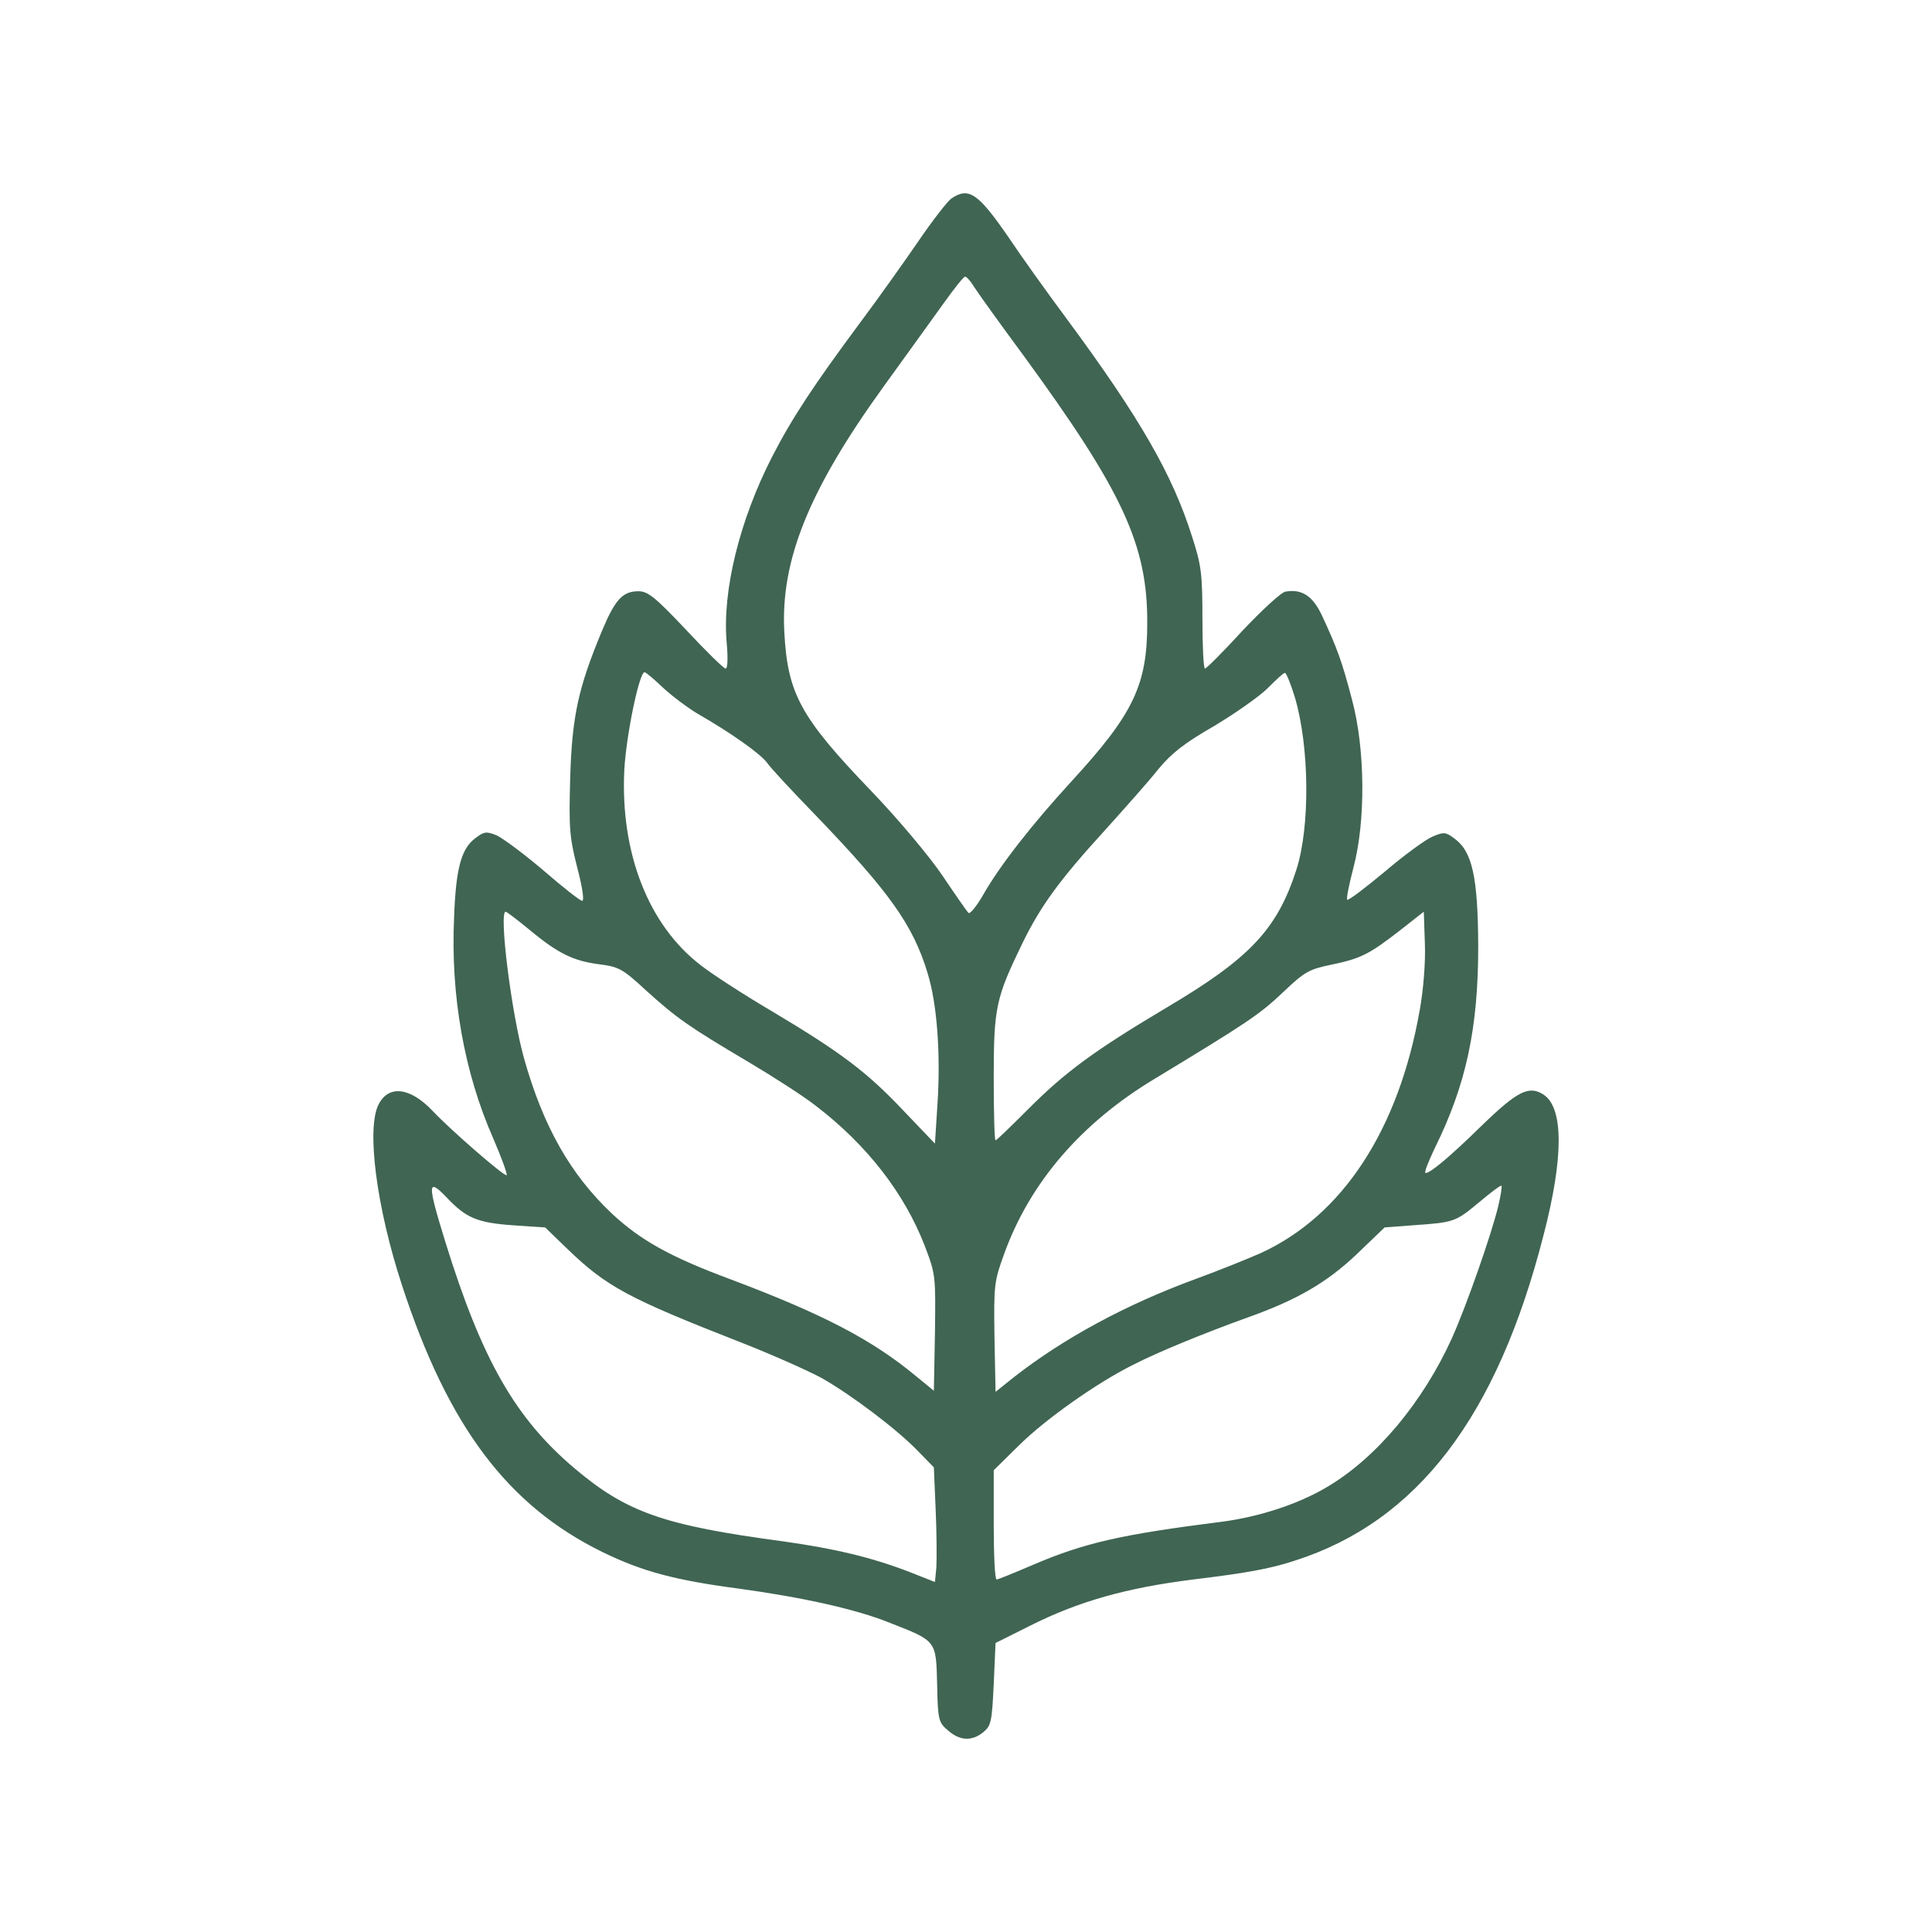 <svg xmlns="http://www.w3.org/2000/svg" width="500" height="500" version="1.0" viewBox="0 0 375 375"><defs><clipPath id="a"><path d="M72.36 37.5h230.25v300H72.36Zm0 0"/></clipPath></defs><g clip-path="url(#a)"><path fill="#406553" d="M184.64 38.543c-.773.566-3.73 4.367-6.55 8.523-2.817 4.086-7.817 11.133-11.2 15.641-8.874 11.973-13.1 18.313-17.046 25.992-6.34 12.399-9.653 25.992-8.805 35.926.281 3.168.211 5.14-.21 5.14-.352 0-3.806-3.378-7.68-7.535-5.989-6.34-7.395-7.468-9.227-7.468-3.031 0-4.508 1.55-7.043 7.61-4.652 11.128-5.848 16.694-6.2 28.526-.28 9.793-.14 11.555 1.337 17.399 1.058 4.016 1.41 6.55.988 6.55-.422 0-3.805-2.675-7.54-5.913-3.734-3.172-7.816-6.2-9.015-6.766-2.043-.844-2.465-.773-4.156.496-2.746 2.043-3.805 5.774-4.156 15.426-.703 15.144 1.972 30.148 7.61 42.898 1.616 3.735 2.745 6.903 2.605 7.114-.422.351-10.918-8.805-14.301-12.395-4.367-4.652-8.594-5.215-10.567-1.34-2.394 4.649-.421 20.004 4.579 35.219 8.949 27.332 20.5 42.687 38.957 51.707 7.675 3.73 14.015 5.422 26.273 7.043 12.398 1.691 22.965 4.016 29.516 6.691 9.015 3.524 8.875 3.383 9.086 11.907.14 6.972.28 7.394 2.113 8.945 2.324 2.043 4.648 2.113 6.832.351 1.55-1.27 1.691-2.043 2.043-9.367l.351-7.96 6.621-3.313c9.512-4.79 18.81-7.395 31.77-9.016 10.355-1.265 14.793-2.043 19.727-3.664 23.738-7.605 39.234-27.894 48.25-63.183 3.945-15.145 3.875-24.727 0-27.262-2.817-1.832-5.07-.703-11.973 5.988-6.41 6.27-10.004 9.227-10.918 9.227-.356 0 .492-2.114 1.758-4.79 6.129-12.398 8.453-23.316 8.453-39.238-.07-13.382-1.125-18.382-4.649-20.918-1.691-1.27-2.043-1.27-4.226-.351-1.336.562-5.492 3.59-9.297 6.832-3.805 3.168-7.047 5.633-7.258 5.422-.21-.14.356-2.957 1.2-6.2 2.394-8.945 2.324-23.03-.282-32.683-1.902-7.254-2.82-9.863-5.848-16.344-1.761-3.73-3.875-5.14-7.042-4.578-.778.07-4.508 3.523-8.313 7.54-3.734 4.085-7.043 7.394-7.328 7.394-.281 0-.492-4.368-.492-9.72 0-8.593-.211-10.355-1.973-15.78-3.805-12.114-10.14-23.106-24.23-42.196-3.875-5.21-9.016-12.394-11.41-15.988-5.919-8.594-7.75-9.863-11.133-7.539Zm4.368 17.047c.707 1.129 5.004 7.117 9.582 13.316 19.3 26.414 24.16 36.84 24.09 52.055 0 11.977-2.676 17.61-14.653 30.64-7.675 8.383-13.945 16.344-17.257 22.192-1.266 2.184-2.536 3.734-2.817 3.379-.281-.281-2.535-3.52-5-7.184-2.469-3.664-8.594-10.988-13.808-16.414-13.735-14.297-16.274-18.875-16.907-30.851-.773-13.95 4.79-27.614 19.16-47.547 4.508-6.2 9.793-13.598 11.836-16.414 1.973-2.746 3.801-5.07 4.086-5.07.282 0 1.055.843 1.688 1.898ZM128.71 133.5c1.832 1.691 4.86 3.945 6.762 5.07 6.27 3.594 11.976 7.61 13.386 9.442.703 1.054 5 5.633 9.508 10.285 14.301 14.863 18.88 21.273 21.696 30.64 1.832 5.918 2.535 15.708 1.902 25.36l-.492 7.676-5.989-6.266c-7.183-7.61-12.117-11.344-25.57-19.375-5.637-3.309-11.906-7.394-13.945-9.016-10.074-7.746-15.57-21.695-14.793-37.828.351-6.62 2.886-19.015 3.941-19.015.215 0 1.832 1.336 3.594 3.027Zm122.64 1.902c2.817 9.578 2.958 25.078.282 33.391-3.735 11.621-9.09 17.258-25.29 26.836-13.948 8.312-19.511 12.398-26.628 19.512-3.38 3.382-6.27 6.199-6.48 6.199-.212 0-.352-5.492-.352-12.188 0-13.664.422-15.496 5.637-26.203 3.449-7.043 7.042-12.043 15.917-21.765 3.805-4.227 8.524-9.512 10.356-11.836 2.605-3.168 5.144-5.141 10.918-8.453 4.086-2.465 8.734-5.704 10.355-7.325 1.551-1.55 3.032-2.957 3.313-2.957.281-.07 1.125 2.043 1.973 4.79Zm-148.56 45.082c5.496 4.578 8.523 6.059 13.594 6.692 3.805.492 4.508.918 9.02 5.074 5.913 5.352 8.308 7.043 19.863 13.875 4.859 2.887 10.777 6.691 13.101 8.523 9.934 7.61 17.188 16.977 21.133 27.192 2.113 5.562 2.113 5.773 1.973 16.836l-.211 11.27-3.524-2.887c-8.523-7.047-17.96-11.977-35.925-18.739-11.762-4.367-17.54-7.61-23.106-12.82-7.957-7.54-13.242-16.766-16.977-30.008-2.464-8.734-4.93-28.531-3.59-28.531.212 0 2.325 1.621 4.65 3.523Zm172.793 15.496c-4.086 23.317-15.004 40.012-30.926 47.266-2.394 1.059-7.957 3.313-12.394 4.934-13.668 5-25.782 11.55-35.504 19.16l-3.524 2.816-.21-10.636c-.141-10.145-.07-10.778 1.902-16.204 5.004-13.804 14.933-25.355 29.234-33.949 17.68-10.707 20.356-12.469 24.793-16.695 4.3-4.086 5.074-4.508 9.442-5.426 5.777-1.195 7.394-2.043 13.382-6.691l4.578-3.594.211 6.2c.145 3.593-.28 8.874-.984 12.82Zm15.215 38.18c-1.34 5.496-6.059 19.02-8.945 25.5-5.637 12.469-14.723 23.387-24.375 29.024-5.563 3.308-13.243 5.773-20.356 6.691-19.512 2.465-26.7 4.086-36.84 8.453-3.453 1.48-6.55 2.746-6.836 2.746-.351 0-.562-4.789-.562-10.566V285.37l4.933-4.86c5.141-5.07 15.004-12.046 22.047-15.566 4.93-2.539 14.086-6.27 22.328-9.23 9.512-3.38 15.36-6.762 21.204-12.328l5.355-5.14 5.563-.423c7.96-.562 8.171-.633 12.75-4.437 2.253-1.903 4.226-3.383 4.367-3.242.14.14-.14 1.972-.633 4.015ZM86.94 232.68c3.59 3.734 5.774 4.652 12.536 5.144l6.34.422 4.296 4.156c7.68 7.399 11.766 9.582 34.094 18.317 5.918 2.324 12.82 5.422 15.29 6.761 5.702 3.239 14.507 9.86 18.593 14.086l3.172 3.243.351 8.242c.211 4.508.211 9.508.14 11.129l-.28 2.886-5-1.972c-7.328-2.817-14.442-4.508-24.446-5.914-23.246-3.102-30.43-5.637-40.574-14.23-11.48-9.723-17.96-21.134-25.008-43.887-3.59-11.622-3.52-12.61.496-8.383Zm0 0"/></g></svg>